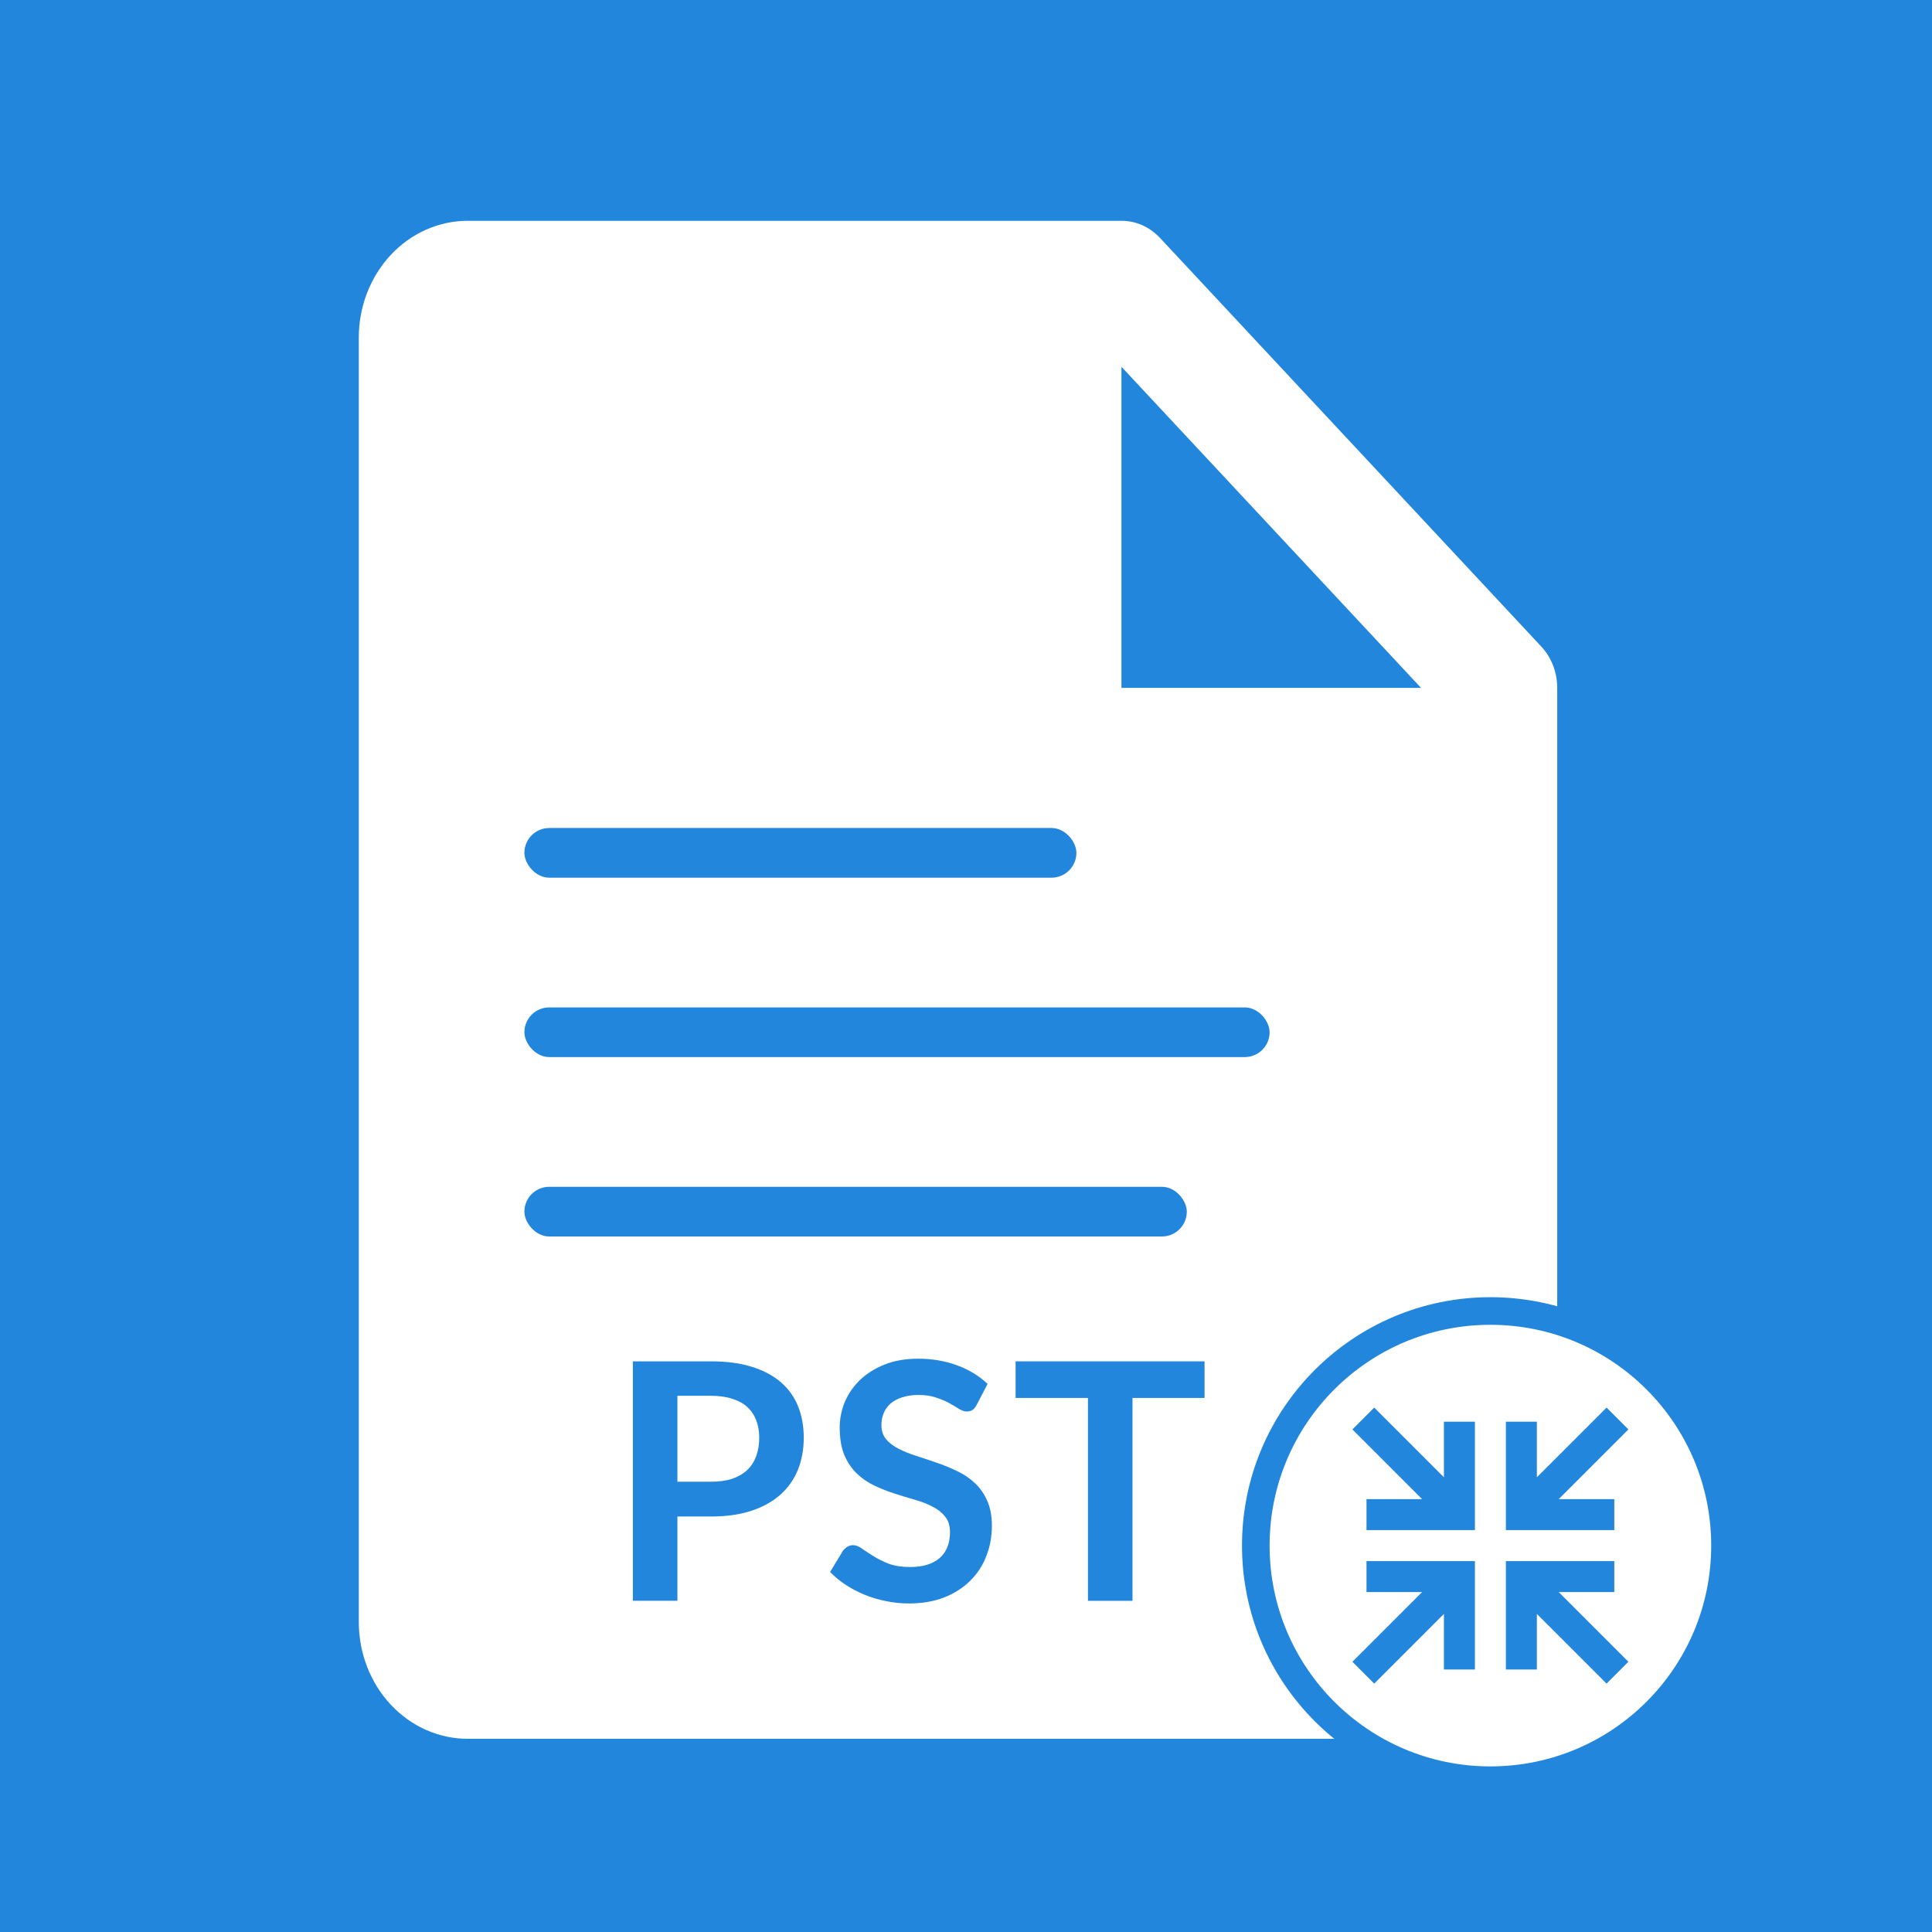 <svg width="70" height="70" viewBox="0 0 70 70" fill="none" xmlns="http://www.w3.org/2000/svg">
<rect width="70" height="70" fill="#2386DD"/>
<path d="M55.844 23.426L42.028 8.619C41.844 8.422 41.627 8.267 41.387 8.16C41.148 8.054 40.891 8 40.632 8H16.947C15.9 8 14.896 8.446 14.156 9.239C13.416 10.033 13 11.109 13 12.231V58.769C13 59.891 13.416 60.967 14.156 61.761C14.896 62.554 15.9 63 16.947 63H52.474C53.521 63 54.525 62.554 55.265 61.761C56.005 60.967 56.421 59.891 56.421 58.769V24.923C56.421 24.645 56.37 24.37 56.271 24.113C56.172 23.856 56.027 23.623 55.844 23.426ZM40.632 24.923V13.289L51.487 24.923H40.632Z" fill="white"/>
<rect x="19" y="30" width="20" height="1.8" rx="0.9" fill="#2386DD"/>
<rect x="19" y="36.5" width="27" height="1.8" rx="0.9" fill="#2386DD"/>
<rect x="19" y="43" width="24" height="1.8" rx="0.9" fill="#2386DD"/>
<path d="M43.643 49.324V50.65H41.033V58H39.419V50.65H36.797V49.324H43.643Z" fill="#2386DD"/>
<path d="M35.386 50.903C35.342 50.99 35.29 51.053 35.23 51.089C35.174 51.124 35.106 51.142 35.026 51.142C34.946 51.142 34.856 51.112 34.756 51.053C34.656 50.989 34.538 50.919 34.402 50.843C34.266 50.767 34.106 50.699 33.922 50.639C33.742 50.575 33.528 50.542 33.28 50.542C33.056 50.542 32.86 50.571 32.692 50.627C32.528 50.678 32.388 50.752 32.272 50.849C32.16 50.944 32.076 51.06 32.02 51.197C31.964 51.328 31.936 51.474 31.936 51.635C31.936 51.839 31.992 52.008 32.104 52.145C32.22 52.281 32.372 52.397 32.56 52.492C32.748 52.589 32.962 52.675 33.202 52.751C33.442 52.827 33.686 52.908 33.934 52.996C34.186 53.081 34.432 53.181 34.672 53.297C34.912 53.408 35.126 53.553 35.314 53.728C35.502 53.901 35.652 54.112 35.764 54.364C35.88 54.617 35.938 54.922 35.938 55.282C35.938 55.675 35.87 56.042 35.734 56.386C35.602 56.727 35.406 57.025 35.146 57.281C34.89 57.532 34.576 57.733 34.204 57.88C33.832 58.025 33.406 58.096 32.926 58.096C32.65 58.096 32.378 58.069 32.11 58.013C31.842 57.961 31.584 57.885 31.336 57.785C31.092 57.684 30.862 57.565 30.646 57.425C30.434 57.285 30.244 57.129 30.076 56.956L30.544 56.182C30.588 56.127 30.64 56.081 30.7 56.044C30.764 56.005 30.834 55.984 30.91 55.984C31.01 55.984 31.118 56.026 31.234 56.111C31.35 56.191 31.486 56.281 31.642 56.38C31.802 56.48 31.988 56.572 32.2 56.657C32.416 56.736 32.674 56.776 32.974 56.776C33.434 56.776 33.79 56.669 34.042 56.453C34.294 56.233 34.42 55.919 34.42 55.511C34.42 55.282 34.362 55.096 34.246 54.953C34.134 54.809 33.984 54.688 33.796 54.593C33.608 54.492 33.394 54.408 33.154 54.34C32.914 54.273 32.67 54.199 32.422 54.118C32.174 54.038 31.93 53.943 31.69 53.831C31.45 53.718 31.236 53.572 31.048 53.392C30.86 53.212 30.708 52.989 30.592 52.721C30.48 52.449 30.424 52.114 30.424 51.718C30.424 51.403 30.486 51.094 30.61 50.794C30.738 50.495 30.922 50.228 31.162 49.996C31.406 49.764 31.704 49.578 32.056 49.438C32.408 49.298 32.81 49.228 33.262 49.228C33.774 49.228 34.246 49.309 34.678 49.468C35.11 49.629 35.478 49.852 35.782 50.141L35.386 50.903Z" fill="#2386DD"/>
<path d="M24.544 54.946V58H22.93V49.324H25.756C26.336 49.324 26.838 49.392 27.262 49.528C27.686 49.664 28.036 49.854 28.312 50.098C28.588 50.342 28.792 50.634 28.924 50.974C29.056 51.314 29.122 51.686 29.122 52.09C29.122 52.51 29.052 52.896 28.912 53.248C28.772 53.596 28.562 53.896 28.282 54.148C28.002 54.4 27.652 54.596 27.232 54.736C26.812 54.876 26.32 54.946 25.756 54.946H24.544ZM24.544 53.686H25.756C26.052 53.686 26.31 53.65 26.53 53.578C26.75 53.502 26.932 53.396 27.076 53.26C27.22 53.12 27.328 52.952 27.4 52.756C27.472 52.556 27.508 52.334 27.508 52.09C27.508 51.858 27.472 51.648 27.4 51.46C27.328 51.272 27.22 51.112 27.076 50.98C26.932 50.848 26.75 50.748 26.53 50.68C26.31 50.608 26.052 50.572 25.756 50.572H24.544V53.686Z" fill="#2386DD"/>
<circle cx="54" cy="57" r="8" fill="#2386DD"/>
<circle cx="54" cy="56" r="9" fill="#2386DD"/>
<circle cx="54" cy="56" r="8" fill="white"/>
<path d="M58.209 51L59 51.791L56.475 54.316H58.489V55.439H54.561V51.511H55.684V53.525L58.209 51ZM59 60.209L58.209 61L55.684 58.475V60.489H54.561V56.561H58.489V57.684H56.475L59 60.209ZM49.791 51L52.316 53.525V51.511H53.439V55.439H49.511V54.316H51.525L49 51.791L49.791 51ZM49 60.209L51.525 57.684H49.511V56.561H53.439V60.489H52.316V58.475L49.791 61L49 60.209Z" fill="#2386DD"/>
</svg>

